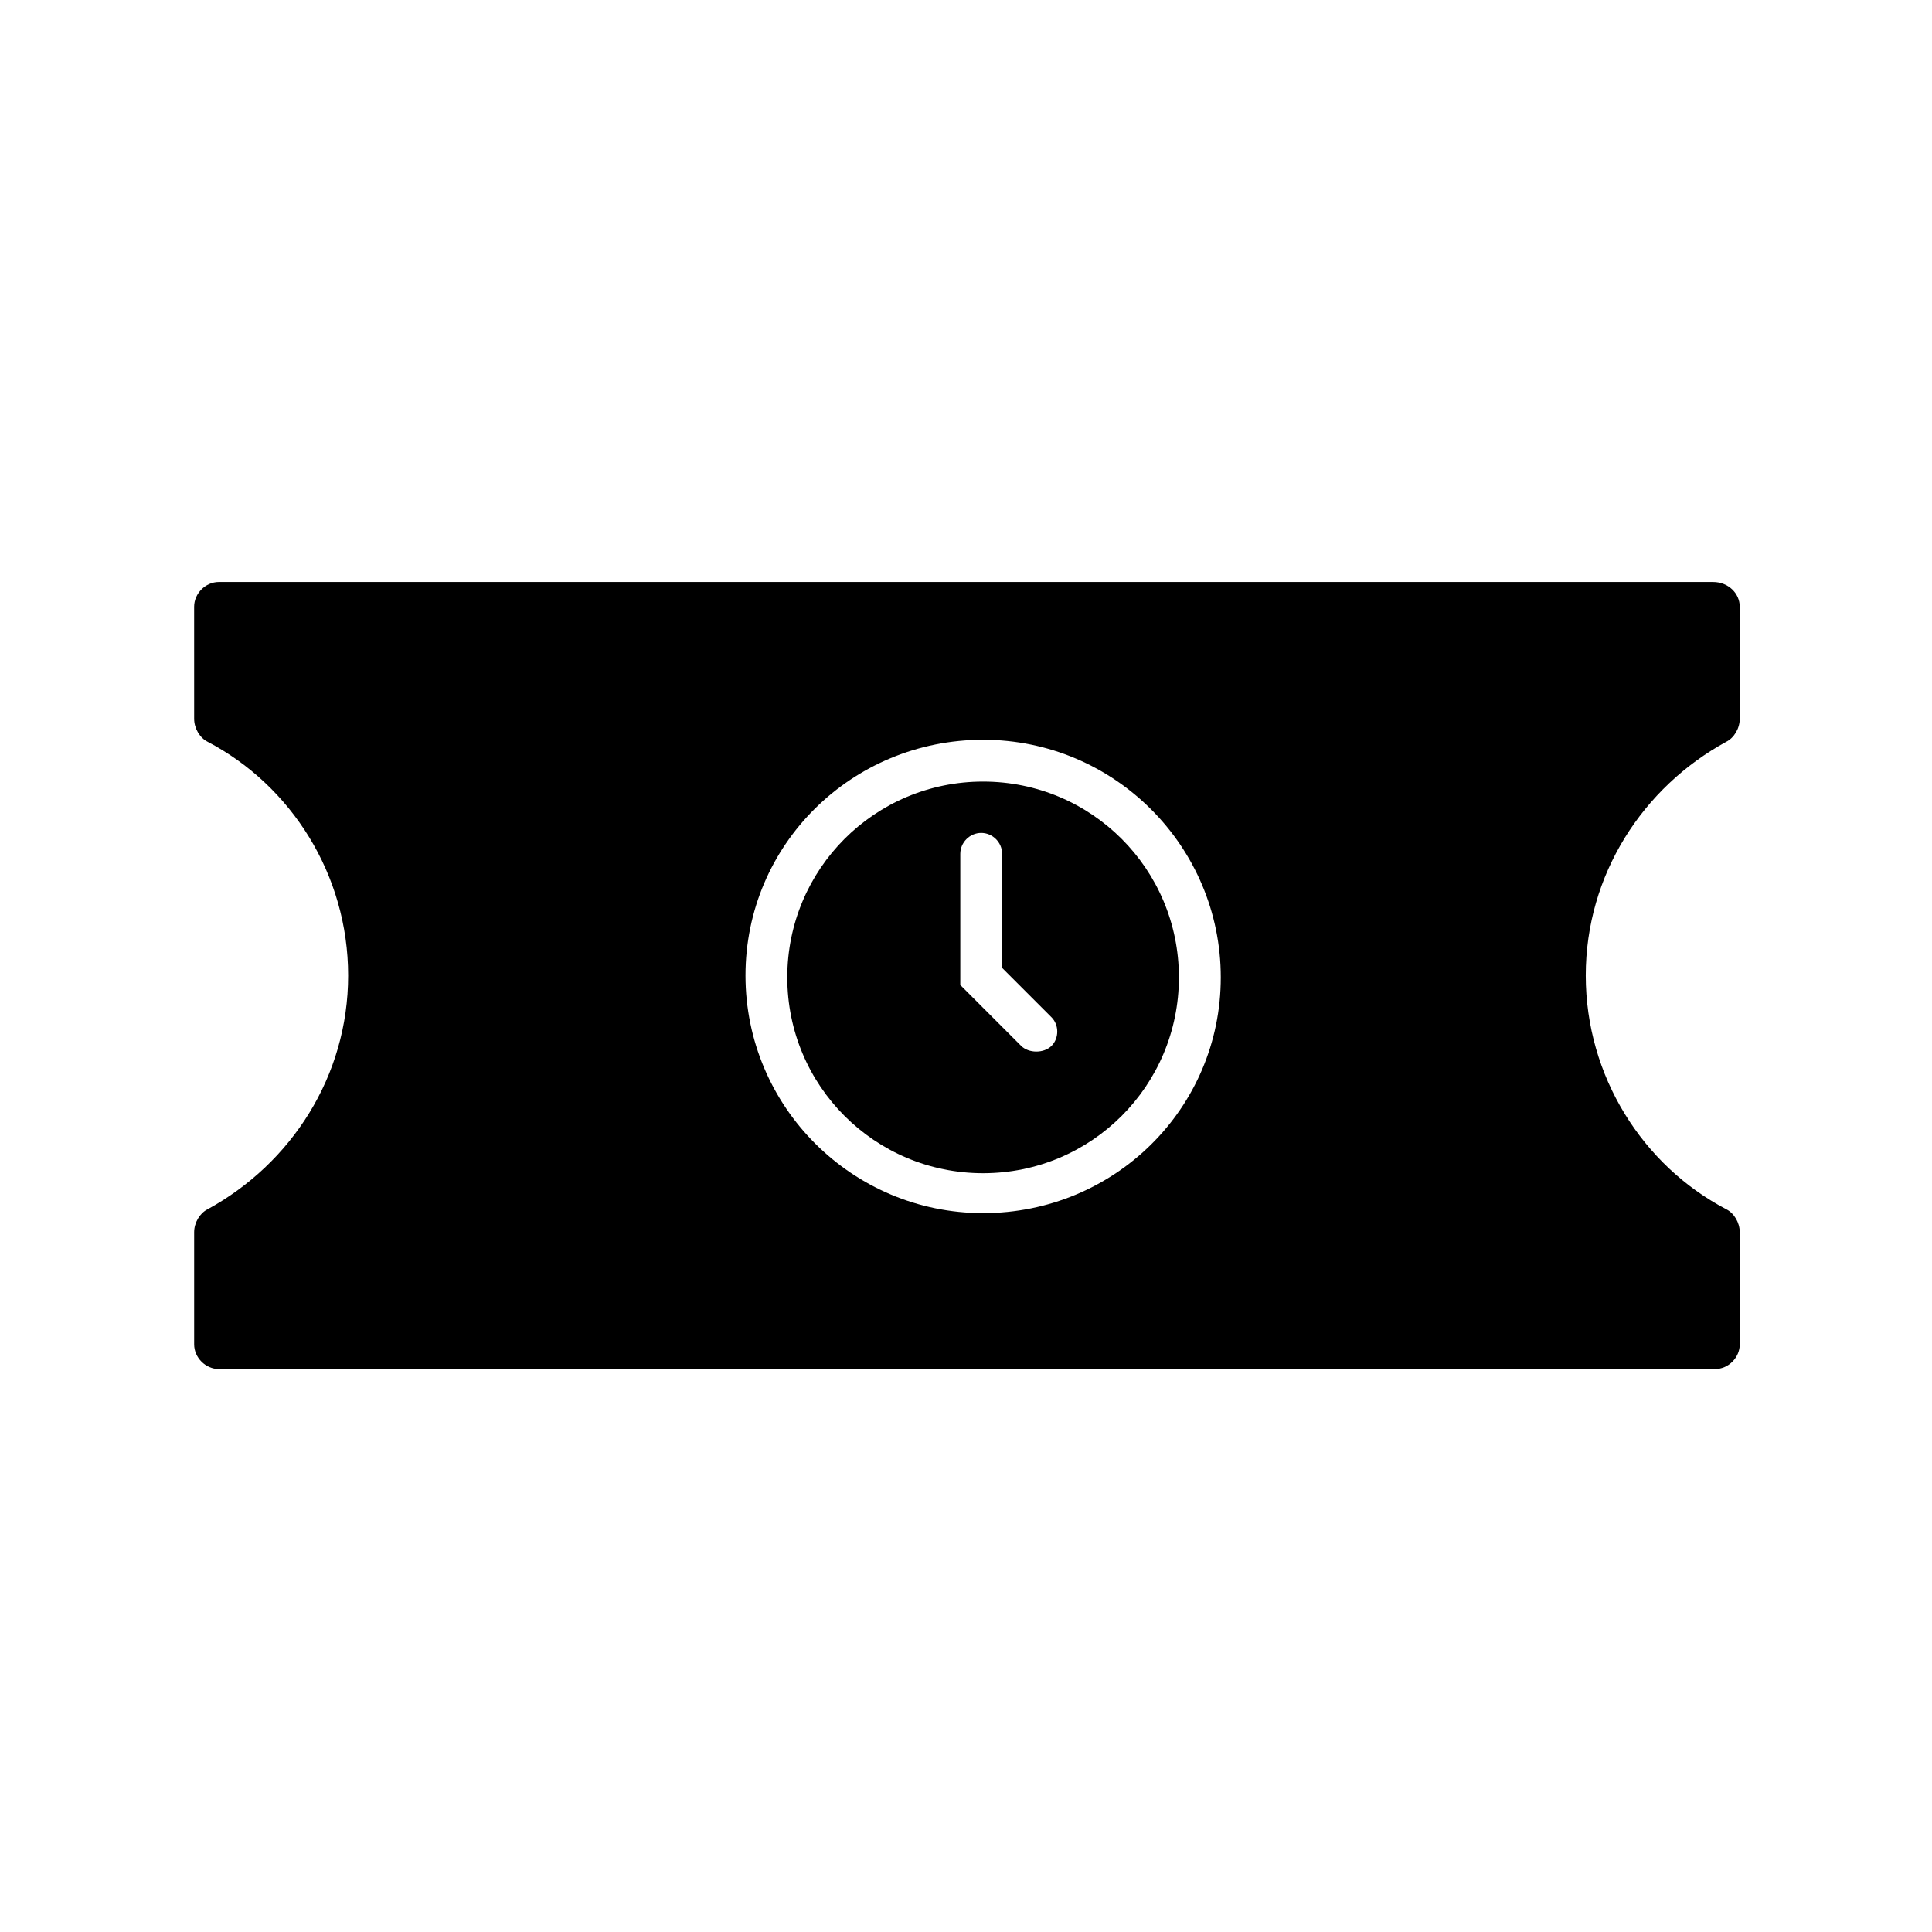 <?xml version="1.0" encoding="UTF-8"?>
<!-- Uploaded to: ICON Repo, www.svgrepo.com, Generator: ICON Repo Mixer Tools -->
<svg fill="#000000" width="800px" height="800px" version="1.1" viewBox="144 144 512 512" xmlns="http://www.w3.org/2000/svg">
 <g>
  <path d="m404.53 351.13c-28.719 0-51.891 23.176-51.891 51.891 0 28.719 23.176 51.891 51.891 51.891 28.719 0 51.891-23.176 51.891-51.891 0.004-28.715-23.172-51.891-51.891-51.891zm18.141 70.031c-1.008 1.008-2.519 1.512-4.031 1.512s-3.023-0.504-4.031-1.512l-16.121-16.125v-34.762c0-3.023 2.519-5.543 5.543-5.543s5.543 2.519 5.543 5.543v30.23l13.098 13.098c2.012 2.016 2.012 5.543 0 7.559z"/>
  <path d="m598 298.23h-396c-3.527 0-6.551 3.023-6.551 6.551l0.004 29.723c0 2.519 1.512 5.039 3.527 6.047 22.168 11.586 37.281 35.266 37.281 61.969s-15.113 49.879-37.281 61.969c-2.016 1.008-3.527 3.527-3.527 6.047v29.727c0 3.527 3.023 6.551 6.551 6.551h396.5c3.527 0 6.551-3.023 6.551-6.551l-0.004-29.73c0-2.519-1.512-5.039-3.527-6.047-22.168-11.586-37.281-35.266-37.281-61.969s15.113-49.879 37.281-61.969c2.016-1.008 3.527-3.527 3.527-6.047v-29.727c0-3.523-3.023-6.543-7.055-6.543zm-193.46 167.26c-34.762 0-62.977-28.215-62.977-62.977s28.215-62.469 62.977-62.469 62.977 28.215 62.977 62.977c0 34.762-28.211 62.469-62.977 62.469z"/>
 </g>
</svg>